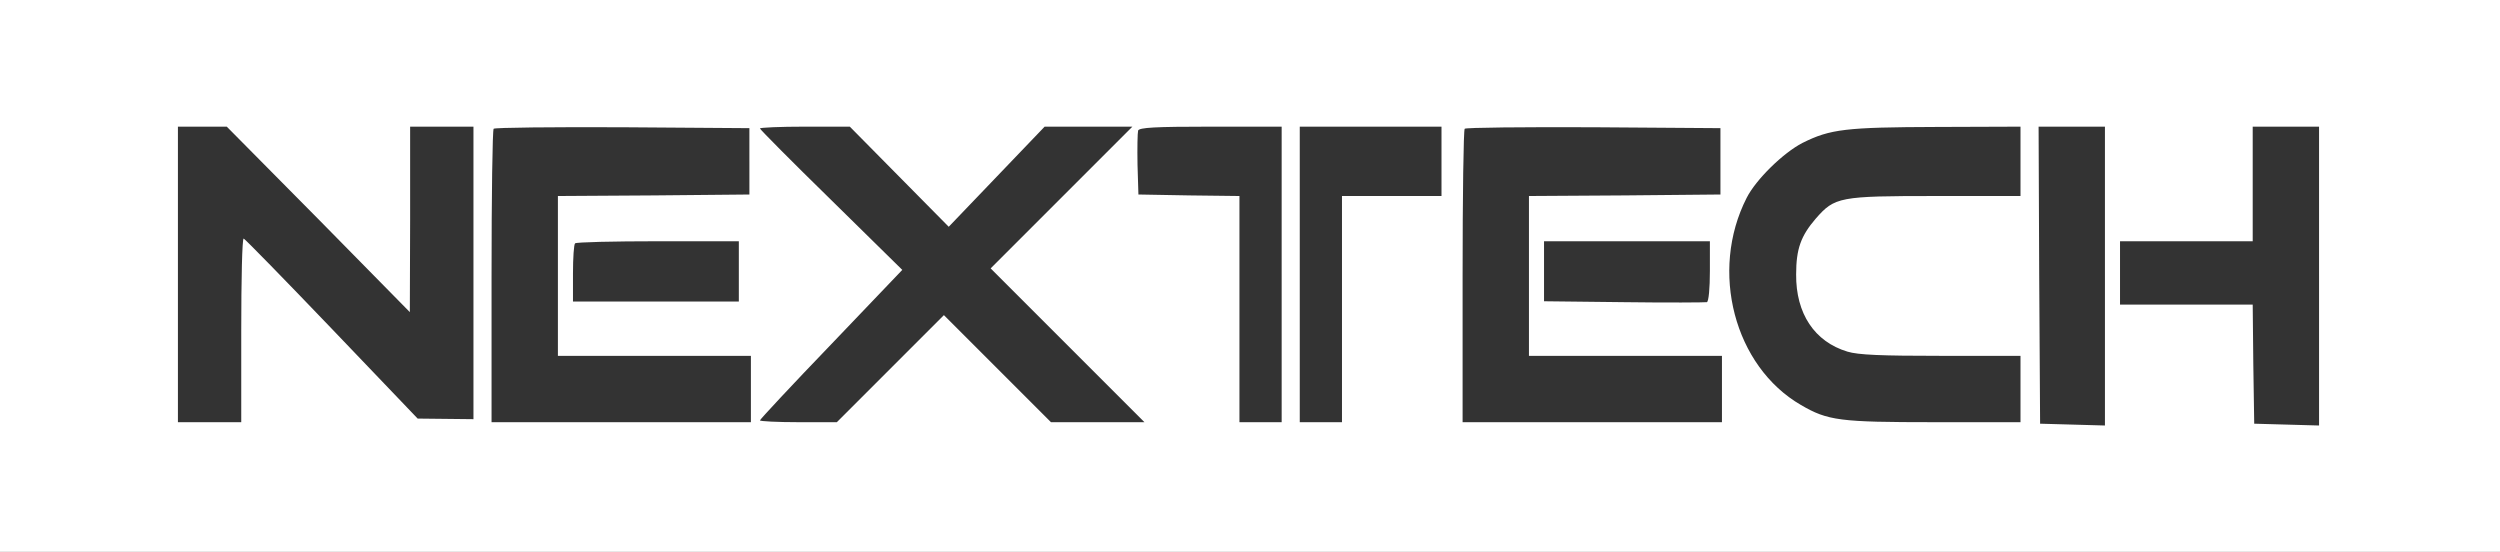<svg xmlns="http://www.w3.org/2000/svg" width="829pt" height="183pt" viewBox="0 0 829 183" preserveAspectRatio="xMidYMid meet"><rect x="0" y="0" width="829" height="183" fill="#333333" stroke="none"/><g transform="translate(0,183) scale(0.1,-0.1)" fill="#ffffff" stroke="none"><path d="M0 915 l0 -915 4145 0 4145 0 0 915 0 915 -4145 0 -4145 0 0 -915z m1056 188 l303 -308 1 308 0 307 105 0 105 0 0 -485 0 -485 -92 1 -93 1 -285 298 c-157 164 -288 298 -292 299 -5 0 -8 -136 -8 -304 l0 -305 -105 0 -105 0 0 490 0 490 81 0 81 0 304 -307z m1429 192 l0 -110 -317 -3 -318 -2 0 -265 0 -265 320 0 320 0 0 -110 0 -110 -430 0 -430 0 0 483 c0 266 3 487 7 490 3 4 196 6 427 5 l421 -3 0 -110z m497 -51 l164 -166 159 166 159 166 145 0 146 0 -235 -235 -235 -235 255 -255 255 -255 -155 0 -155 0 -177 177 -178 178 -178 -178 -177 -177 -128 0 c-70 0 -127 3 -127 6 0 3 106 117 236 252 l236 247 -236 232 c-130 127 -236 234 -236 237 0 3 67 6 149 6 l149 0 164 -166z m1268 -324 l0 -490 -70 0 -70 0 0 375 0 375 -167 2 -168 3 -3 99 c-1 55 0 106 2 113 4 10 55 13 241 13 l235 0 0 -490z m530 375 l0 -115 -165 0 -165 0 0 -375 0 -375 -70 0 -70 0 0 490 0 490 235 0 235 0 0 -115z m925 0 l0 -110 -317 -3 -318 -2 0 -265 0 -265 320 0 320 0 0 -110 0 -110 -430 0 -430 0 0 483 c0 266 3 487 7 490 3 4 196 6 427 5 l421 -3 0 -110z m995 0 l0 -115 -282 0 c-319 0 -334 -3 -397 -75 -49 -57 -65 -100 -65 -185 -1 -130 61 -223 170 -256 36 -11 112 -14 311 -14 l263 0 0 -110 0 -110 -288 0 c-311 0 -351 5 -440 57 -221 128 -304 444 -180 687 31 61 121 149 185 182 92 46 143 52 446 53 l277 1 0 -115z m280 -380 l0 -496 -107 3 -108 3 -3 493 -2 492 110 0 110 0 0 -495z m710 0 l0 -496 -107 3 -108 3 -3 197 -2 198 -220 0 -220 0 0 105 0 105 220 0 220 0 0 190 0 190 110 0 110 0 0 -495z m-5240 15 l0 -100 -275 0 -275 0 0 93 c0 52 3 97 7 100 3 4 127 7 275 7 l268 0 0 -100z m3220 1 c0 -57 -4 -101 -10 -103 -5 -1 -129 -2 -275 0 l-265 3 0 99 0 100 275 0 275 0 0 -99z" fill="#ffffff"></path></g></svg>